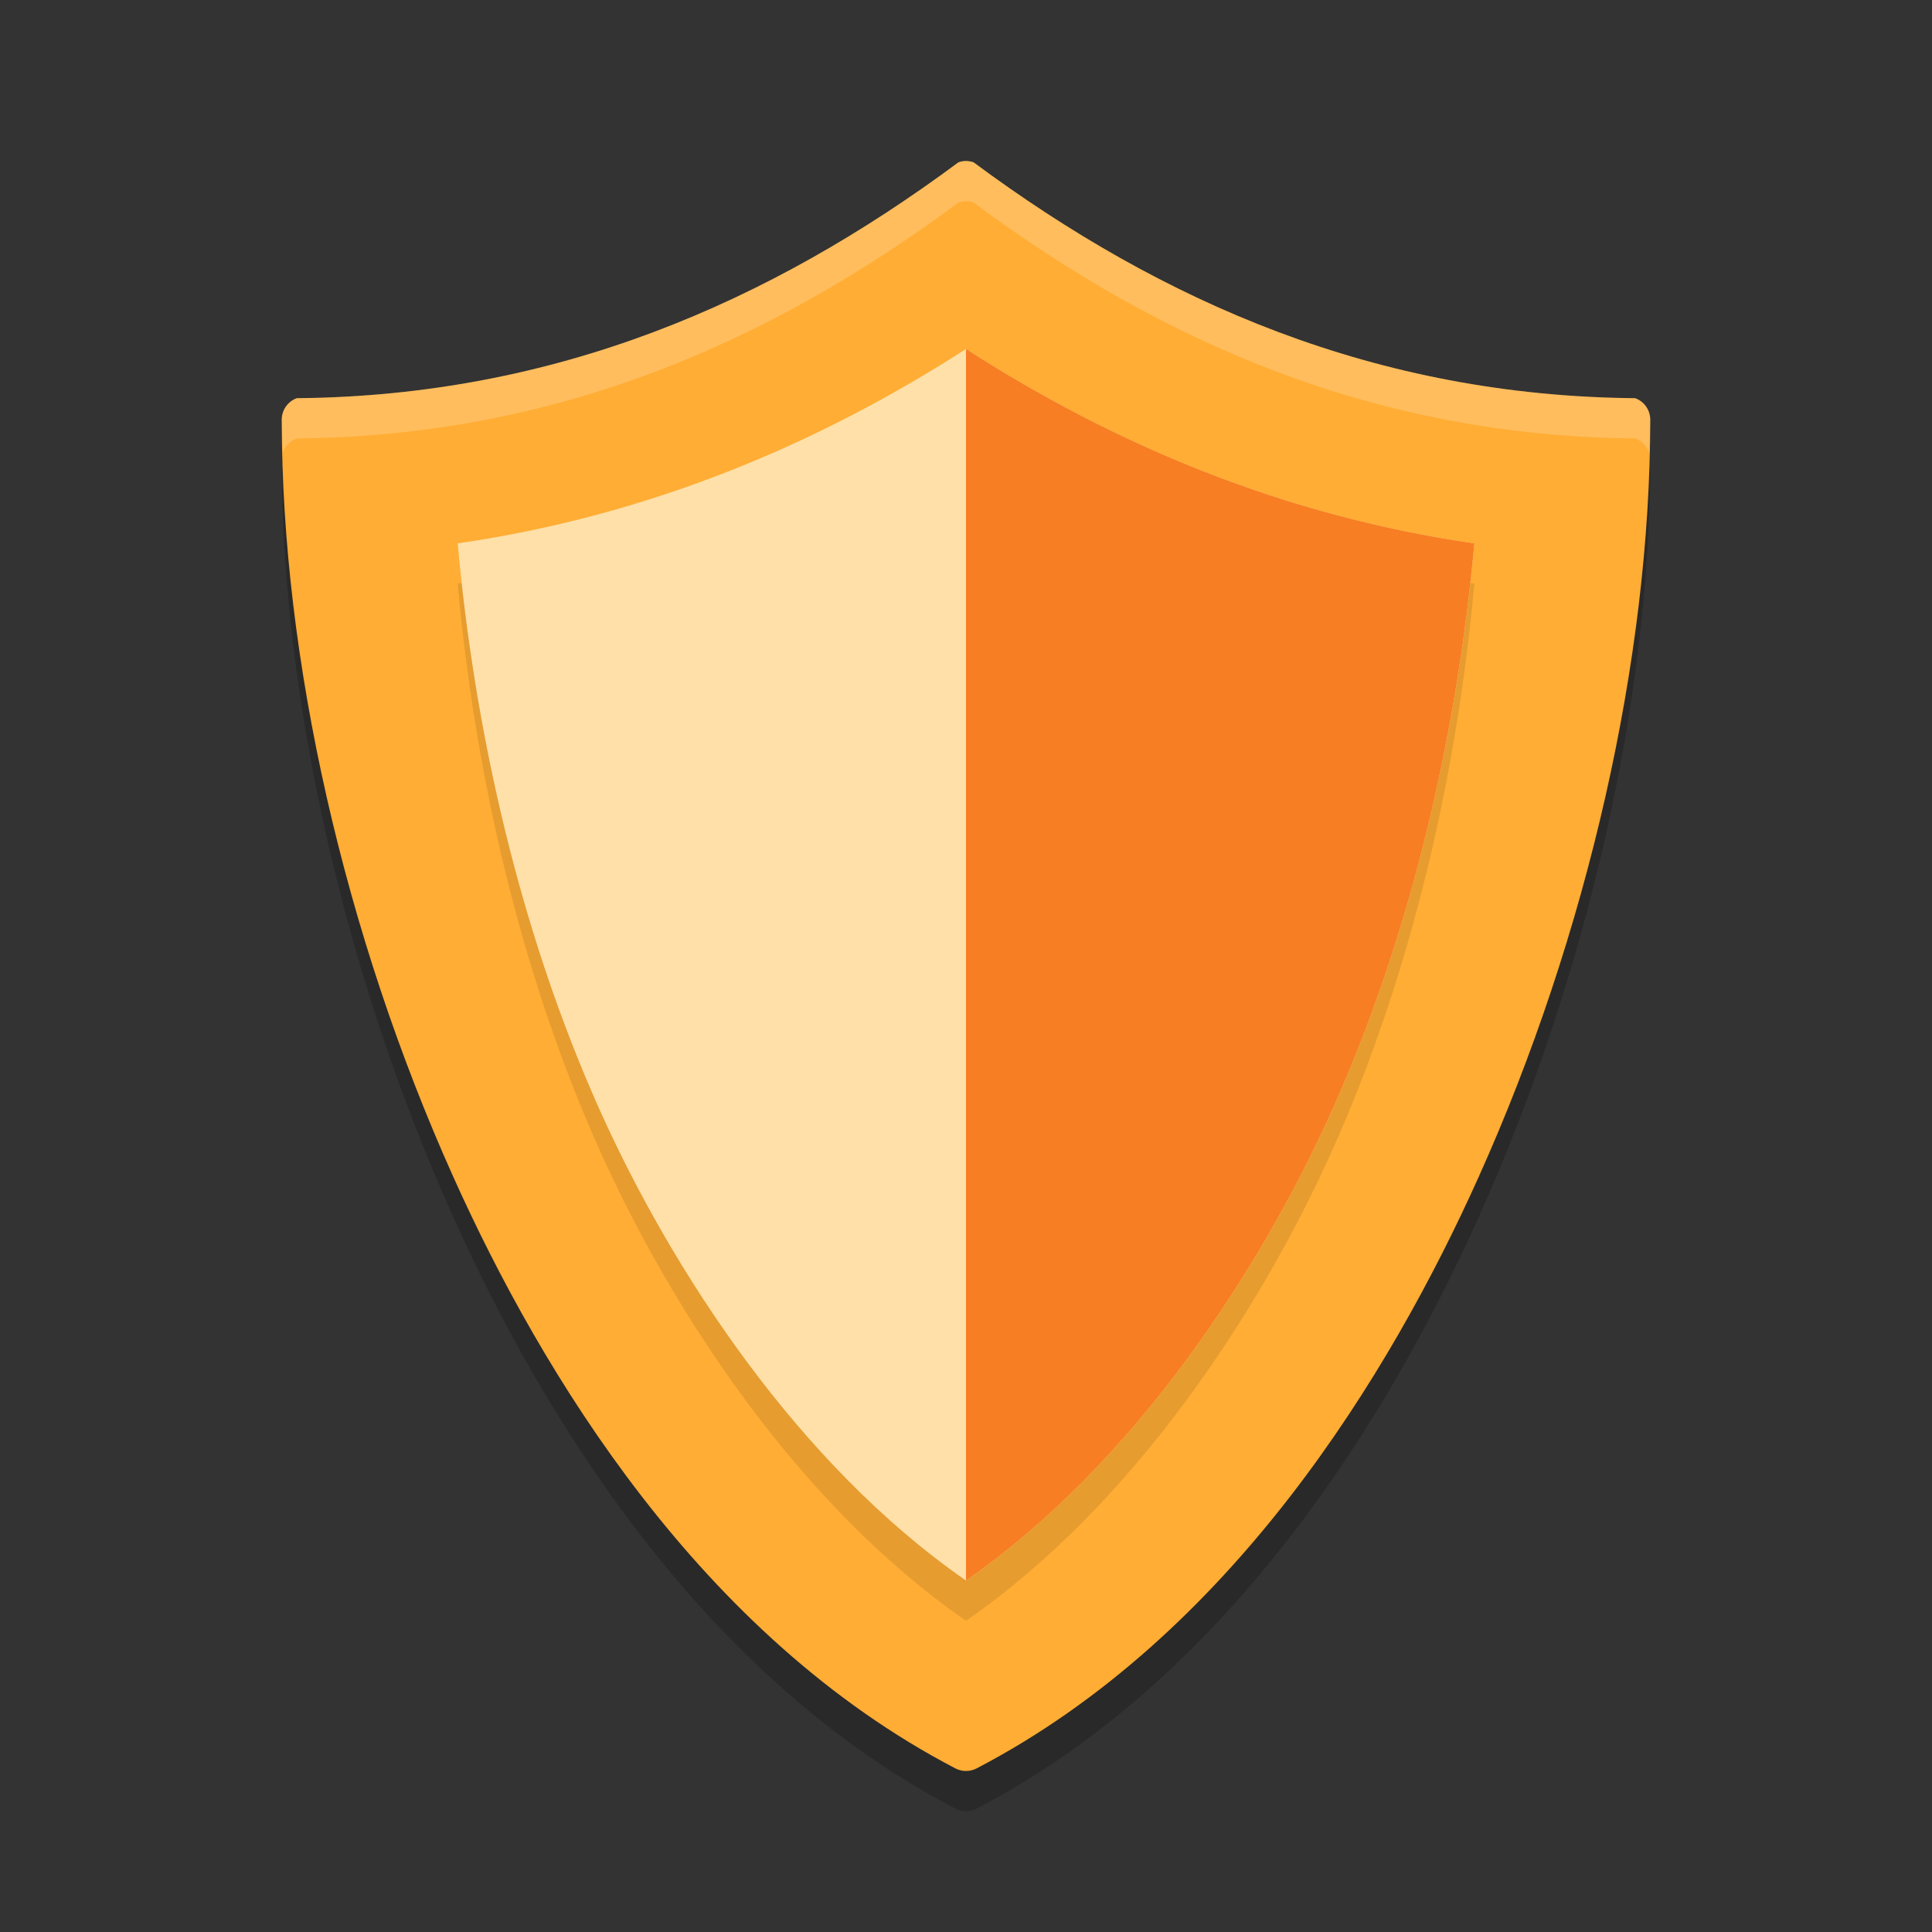 <svg xmlns="http://www.w3.org/2000/svg" width="48" height="48" version="1">
 <rect width="100%" height="100%" fill="#333333" stroke="none"/>
 <path style="opacity:0.2" d="M 24,5 C 23.937,5 23.873,5.012 23.812,5.033 19.102,8.525 13.803,10.836 7.375,10.893 7.151,10.973 7,11.187 7,11.428 7,17.358 8.553,24.212 11.26,30.234 13.455,35.12 17.402,41.637 23.742,44.938 23.823,44.979 23.912,45 24,45 c 0.088,0 0.177,-0.021 0.258,-0.062 6.34,-3.301 10.287,-9.818 12.482,-14.703 C 39.447,24.212 41,17.358 41,11.428 41,11.187 40.849,10.973 40.625,10.893 34.197,10.836 28.898,8.525 24.188,5.033 24.127,5.012 24.063,5 24,5 Z"/>
 <path style="fill:#ffad34" d="M 24 4 C 23.937 4 23.873 4.012 23.812 4.033 C 19.102 7.525 13.803 9.836 7.375 9.893 C 7.151 9.973 7 10.187 7 10.428 C 7 16.358 8.553 23.212 11.26 29.234 C 13.455 34.12 17.402 40.637 23.742 43.938 C 23.823 43.979 23.912 44 24 44 C 24.088 44 24.177 43.979 24.258 43.938 C 30.598 40.637 34.545 34.12 36.74 29.234 C 39.447 23.212 41 16.358 41 10.428 C 41 10.187 40.849 9.973 40.625 9.893 C 34.197 9.836 28.898 7.525 24.188 4.033 C 24.127 4.012 24.063 4 24 4 z"/>
 <path style="opacity:0.1" d="M 24,9.67 C 27.715,12.06 31.909,13.816 36.629,14.5 36.215,19.082 35.119,24.083 33.092,28.594 31.313,32.552 28.18,37.373 24,40.268 19.82,37.373 16.687,32.552 14.908,28.594 12.881,24.083 11.785,19.082 11.371,14.5 16.091,13.816 20.285,12.06 24,9.67 Z"/>
 <path style="fill:#ffe0a9" d="M 24,8.67 C 27.715,11.06 31.909,12.816 36.629,13.5 36.215,18.082 35.119,23.083 33.092,27.594 31.313,31.552 28.18,36.373 24,39.268 19.82,36.373 16.687,31.552 14.908,27.594 12.881,23.083 11.785,18.082 11.371,13.5 16.091,12.816 20.285,11.06 24,8.67 Z"/>
 <path style="fill:#f77e23" d="M 24 8.67 L 24 39.268 C 28.18 36.373 31.313 31.552 33.092 27.594 C 35.119 23.083 36.215 18.082 36.629 13.5 C 31.909 12.816 27.715 11.06 24 8.67 z"/>
 <path style="fill:#ffffff;opacity:0.2" d="M 24 4 C 23.937 4 23.873 4.012 23.812 4.033 C 19.102 7.525 13.803 9.836 7.375 9.893 C 7.151 9.973 7 10.187 7 10.428 C 7 10.698 7.021 10.98 7.027 11.254 C 7.08 11.088 7.207 10.953 7.375 10.893 C 13.803 10.836 19.102 8.525 23.812 5.033 C 23.873 5.012 23.937 5 24 5 C 24.063 5 24.127 5.012 24.188 5.033 C 28.898 8.525 34.197 10.836 40.625 10.893 C 40.793 10.953 40.92 11.088 40.973 11.254 C 40.979 10.98 41 10.698 41 10.428 C 41 10.187 40.849 9.973 40.625 9.893 C 34.197 9.836 28.898 7.525 24.188 4.033 C 24.127 4.012 24.063 4 24 4 z"/>
</svg>
